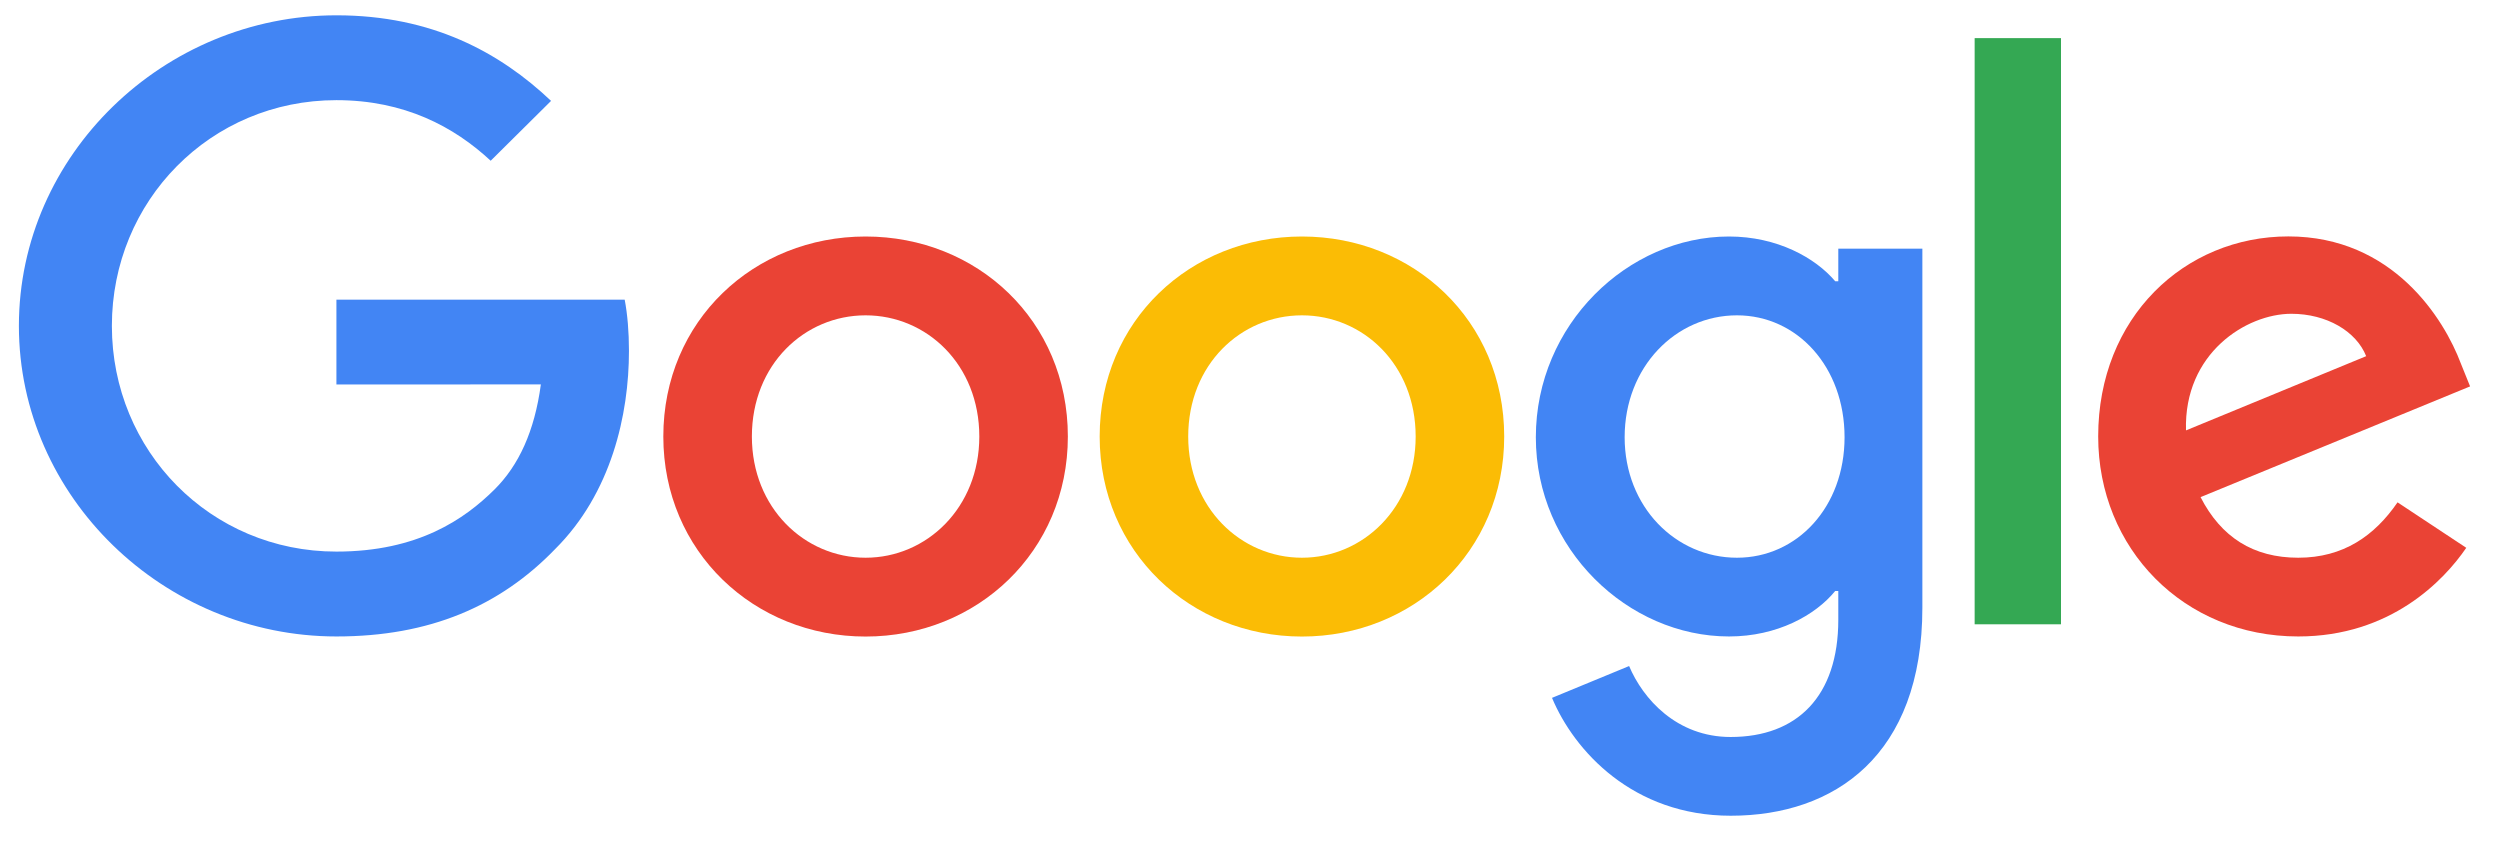<svg width="113" height="38" viewBox="0 0 113 38" fill="none" xmlns="http://www.w3.org/2000/svg">
<g clip-path="url(#clip0_210_4301)">
<path d="M48.267 19.731C48.267 24.936 44.163 28.772 39.125 28.772C34.087 28.772 29.982 24.936 29.982 19.731C29.982 14.489 34.087 10.69 39.125 10.69C44.163 10.69 48.267 14.489 48.267 19.731ZM44.265 19.731C44.265 16.478 41.886 14.253 39.125 14.253C36.364 14.253 33.985 16.478 33.985 19.731C33.985 22.951 36.364 25.209 39.125 25.209C41.886 25.209 44.265 22.947 44.265 19.731Z" fill="#EA4335"/>
<path d="M67.99 19.731C67.99 24.936 63.885 28.772 58.848 28.772C53.81 28.772 49.705 24.936 49.705 19.731C49.705 14.493 53.81 10.69 58.848 10.69C63.885 10.69 67.99 14.489 67.99 19.731ZM63.988 19.731C63.988 16.478 61.609 14.253 58.848 14.253C56.086 14.253 53.707 16.478 53.707 19.731C53.707 22.951 56.086 25.209 58.848 25.209C61.609 25.209 63.988 22.947 63.988 19.731Z" fill="#FBBC05"/>
<path d="M86.891 11.236V27.467C86.891 34.144 82.922 36.871 78.23 36.871C73.812 36.871 71.154 33.94 70.151 31.543L73.636 30.105C74.256 31.576 75.776 33.312 78.225 33.312C81.229 33.312 83.091 31.474 83.091 28.014V26.713H82.951C82.055 27.81 80.329 28.768 78.151 28.768C73.595 28.768 69.42 24.83 69.42 19.764C69.42 14.66 73.595 10.69 78.151 10.69C80.325 10.69 82.051 11.648 82.951 12.712H83.091V11.241H86.891V11.236ZM83.374 19.764C83.374 16.58 81.233 14.253 78.509 14.253C75.748 14.253 73.434 16.58 73.434 19.764C73.434 22.914 75.748 25.209 78.509 25.209C81.233 25.209 83.374 22.914 83.374 19.764Z" fill="#4285F4"/>
<path d="M93.157 1.723V28.218H89.254V1.723H93.157Z" fill="#34A853"/>
<path d="M108.369 22.706L111.475 24.761C110.473 26.232 108.057 28.768 103.882 28.768C98.704 28.768 94.838 24.797 94.838 19.727C94.838 14.35 98.737 10.686 103.434 10.686C108.163 10.686 110.477 14.42 111.233 16.437L111.648 17.465L99.465 22.47C100.397 24.284 101.848 25.209 103.882 25.209C105.92 25.209 107.333 24.215 108.369 22.706ZM98.807 19.454L106.951 16.099C106.503 14.97 105.156 14.183 103.57 14.183C101.536 14.183 98.704 15.965 98.807 19.454V19.454Z" fill="#EA4335"/>
<path d="M15.206 17.379V13.544H28.236C28.363 14.212 28.429 15.003 28.429 15.859C28.429 18.736 27.636 22.295 25.08 24.83C22.594 27.398 19.418 28.768 15.21 28.768C7.411 28.768 0.854 22.466 0.854 14.73C0.854 6.993 7.411 0.692 15.21 0.692C19.525 0.692 22.598 2.371 24.908 4.56L22.179 7.266C20.523 5.726 18.28 4.527 15.206 4.527C9.511 4.527 5.057 9.08 5.057 14.73C5.057 20.379 9.511 24.932 15.206 24.932C18.9 24.932 21.004 23.461 22.352 22.124C23.445 21.04 24.164 19.491 24.447 17.375L15.206 17.379V17.379Z" fill="#4285F4"/>
</g>
<defs>
<clipPath id="clip0_210_4301">
<rect width="111.765" height="37.5" fill="white" transform="translate(0.705 0.5)"/>
</clipPath>
</defs>
</svg>
